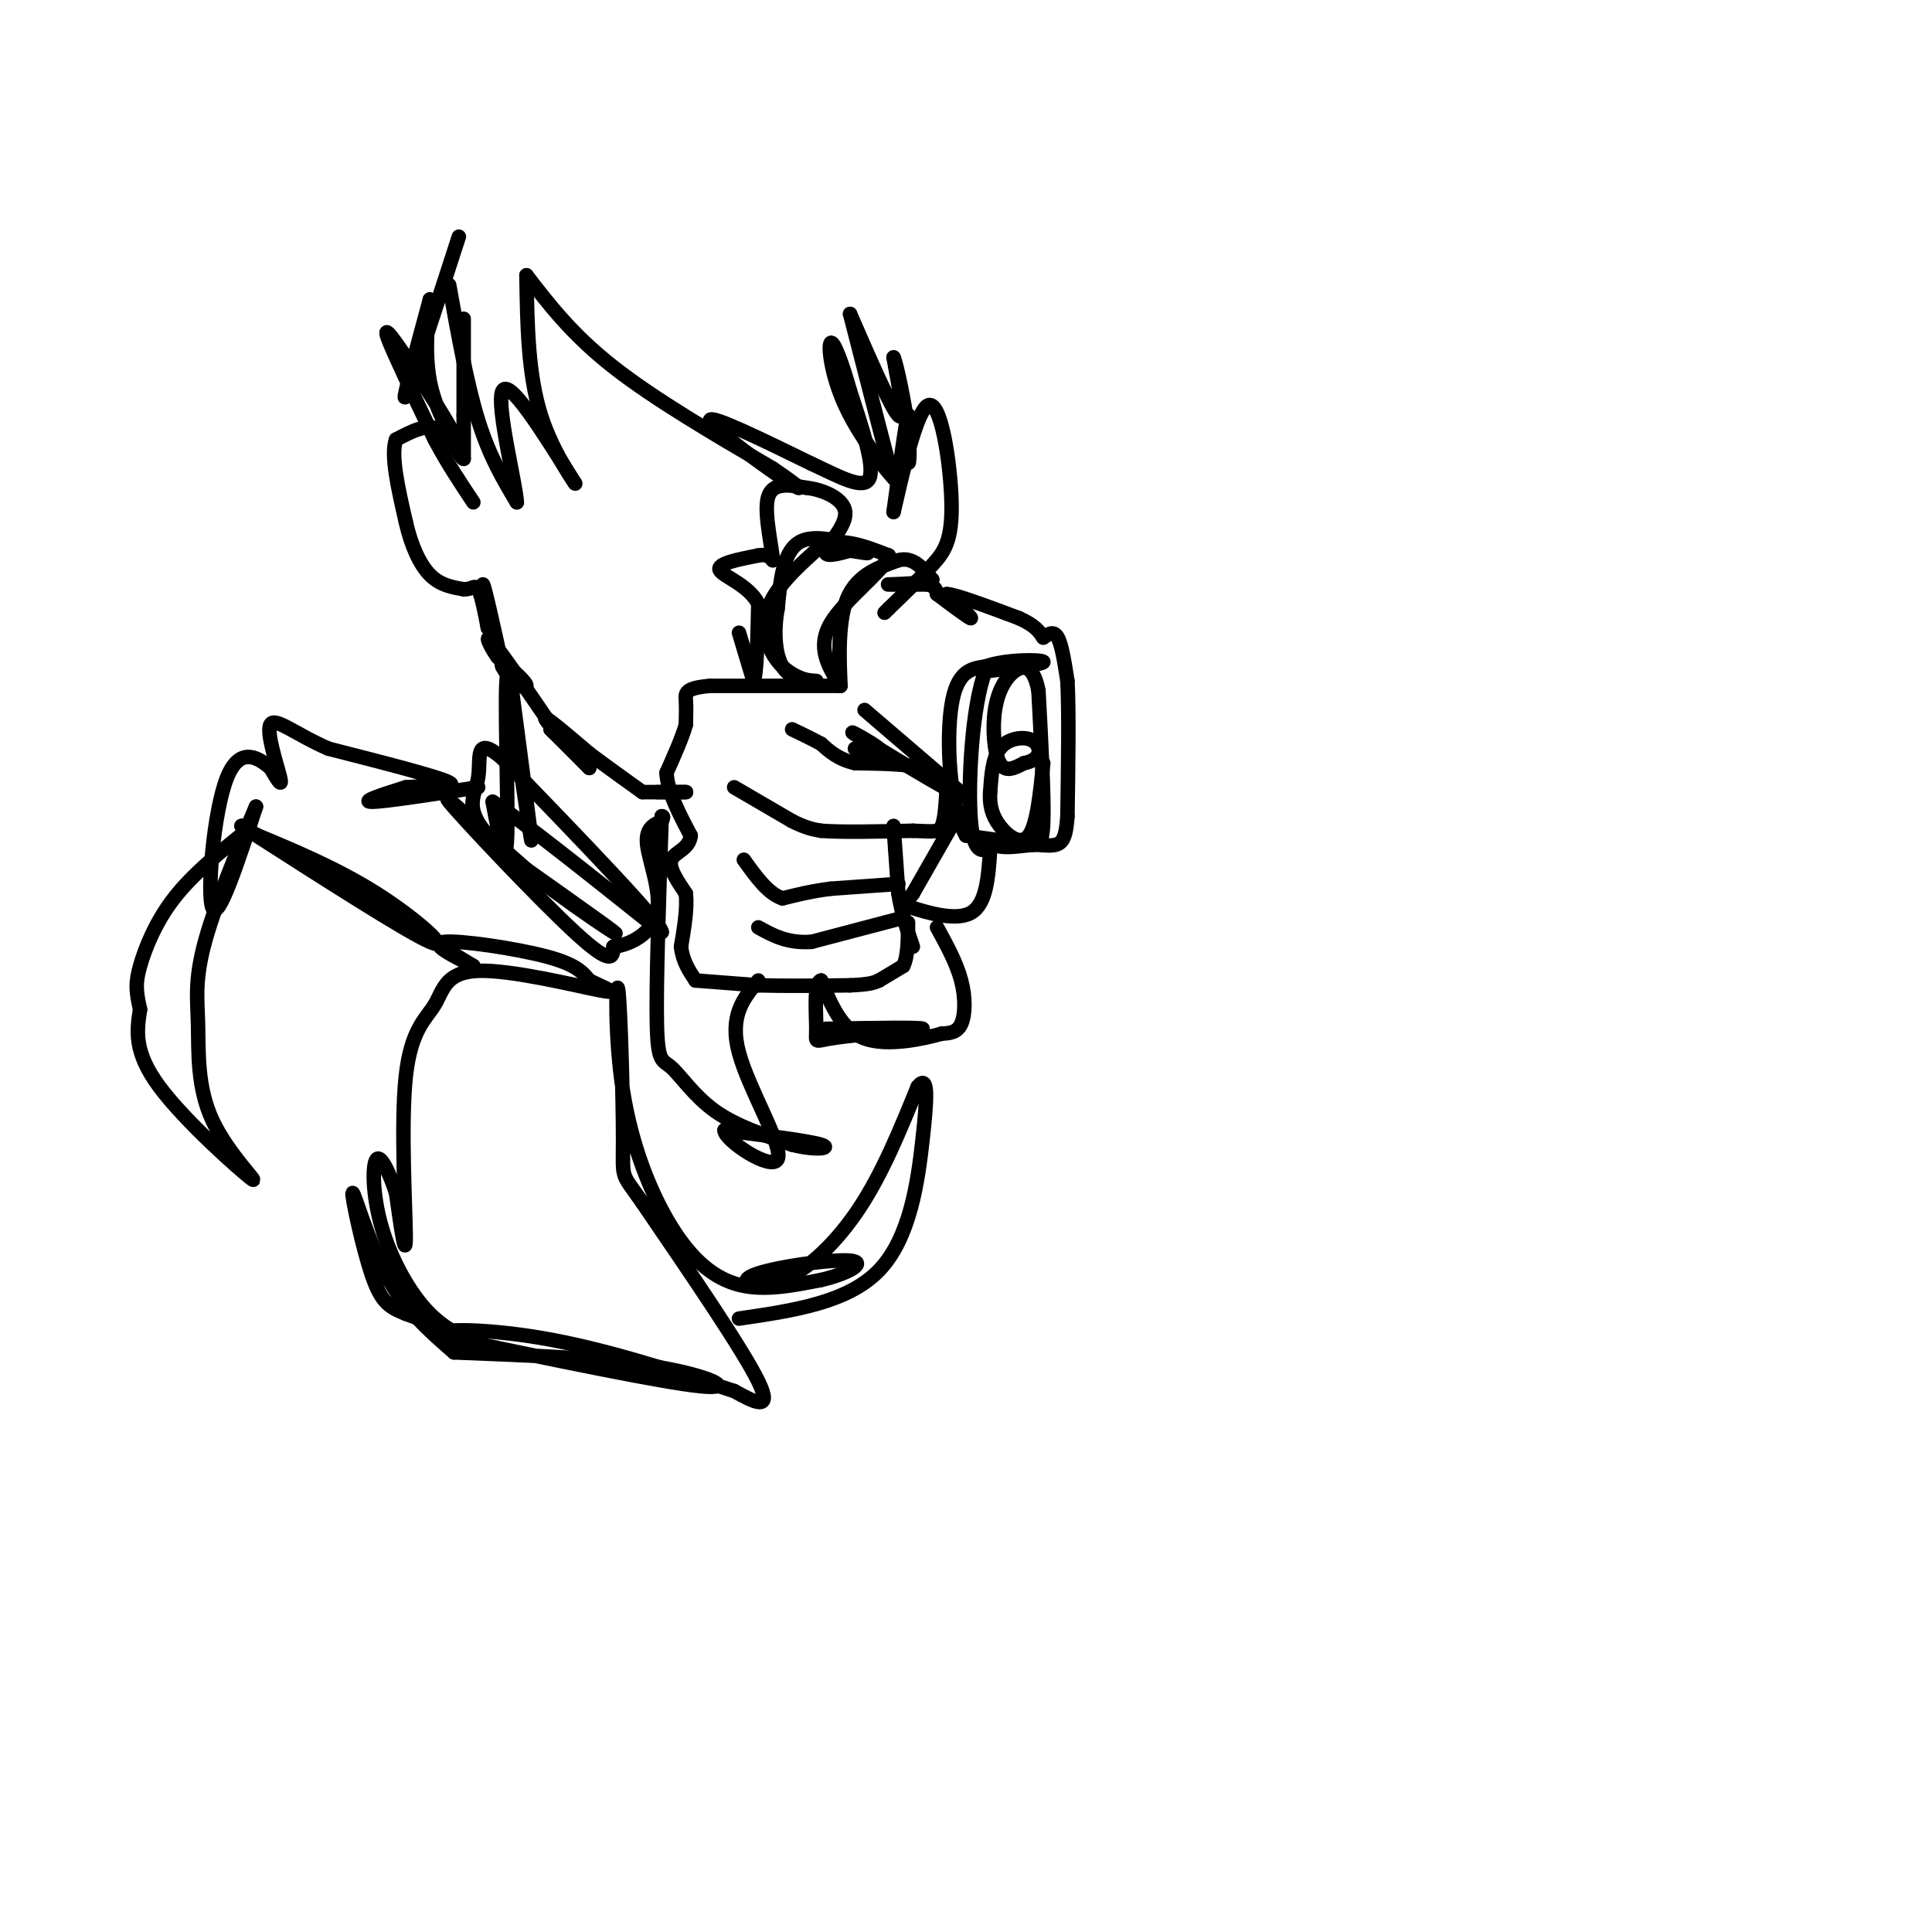 <svg viewBox='0 0 400 400' version='1.1' xmlns='http://www.w3.org/2000/svg' xmlns:xlink='http://www.w3.org/1999/xlink'><g fill='none' stroke='rgb(0,0,0)' stroke-width='3' stroke-linecap='round' stroke-linejoin='round'><path d='M96,66c0.000,0.000 0.000,20.000 0,20'/><path d='M96,86c0.000,4.833 0.000,6.917 0,9'/><path d='M96,95c-0.711,-0.022 -2.489,-4.578 -5,-6c-2.511,-1.422 -5.756,0.289 -9,2'/><path d='M82,91c-1.167,3.167 0.417,10.083 2,17'/><path d='M84,108c1.111,4.956 2.889,8.844 5,11c2.111,2.156 4.556,2.578 7,3'/><path d='M96,122c1.667,0.111 2.333,-1.111 3,0c0.667,1.111 1.333,4.556 2,8'/><path d='M101,130c-0.089,-1.511 -1.311,-9.289 -1,-9c0.311,0.289 2.156,8.644 4,17'/><path d='M104,138c2.000,3.800 5.000,4.800 5,4c0.000,-0.800 -3.000,-3.400 -6,-6'/><path d='M103,136c-1.689,-2.356 -2.911,-5.244 -1,-3c1.911,2.244 6.956,9.622 12,17'/><path d='M114,150c2.000,3.000 1.000,2.000 0,1'/><path d='M114,151c0.000,0.000 8.000,8.000 8,8'/><path d='M122,159c-1.156,-1.289 -8.044,-8.511 -9,-10c-0.956,-1.489 4.022,2.756 9,7'/><path d='M122,156c3.333,2.500 7.167,5.250 11,8'/><path d='M133,164c0.000,0.000 9.000,0.000 9,0'/><path d='M142,164c0.500,0.000 -2.750,0.000 -6,0'/><path d='M174,142c0.000,0.000 -27.000,0.000 -27,0'/><path d='M147,142c-5.311,0.444 -5.089,1.556 -5,3c0.089,1.444 0.044,3.222 0,5'/><path d='M142,150c-0.667,2.500 -2.333,6.250 -4,10'/><path d='M138,160c0.167,3.833 2.583,8.417 5,13'/><path d='M143,173c-0.244,2.822 -3.356,3.378 -4,5c-0.644,1.622 1.178,4.311 3,7'/><path d='M142,185c0.333,3.000 -0.333,7.000 -1,11'/><path d='M141,196c0.333,3.000 1.667,5.000 3,7'/><path d='M144,203c0.000,0.000 13.000,1.000 13,1'/><path d='M157,204c5.333,0.167 12.167,0.083 19,0'/><path d='M176,204c4.167,-0.167 5.083,-0.583 6,-1'/><path d='M182,203c0.000,0.000 5.000,-3.000 5,-3'/><path d='M187,200c1.000,-2.000 1.000,-5.500 1,-9'/><path d='M152,163c0.000,0.000 12.000,7.000 12,7'/><path d='M164,170c3.000,1.500 4.500,1.750 6,2'/><path d='M170,172c4.167,0.333 11.583,0.167 19,0'/><path d='M189,172c4.244,0.133 5.356,0.467 6,-1c0.644,-1.467 0.822,-4.733 1,-8'/><path d='M196,163c-0.667,-2.000 -2.833,-3.000 -5,-4'/><path d='M191,159c-3.167,-0.833 -8.583,-0.917 -14,-1'/><path d='M177,158c-3.500,-0.833 -5.250,-2.417 -7,-4'/><path d='M170,154c-2.167,-1.167 -4.083,-2.083 -6,-3'/><path d='M153,131c0.000,0.000 3.000,10.000 3,10'/><path d='M156,141c0.667,-1.000 0.833,-8.500 1,-16'/><path d='M157,125c-1.978,-3.911 -7.422,-5.689 -8,-7c-0.578,-1.311 3.711,-2.156 8,-3'/><path d='M157,115c1.833,-0.333 2.417,0.333 3,1'/><path d='M160,116c-0.111,-2.644 -1.889,-9.756 -1,-13c0.889,-3.244 4.444,-2.622 8,-2'/><path d='M167,101c3.345,0.345 7.708,2.208 8,5c0.292,2.792 -3.488,6.512 -4,8c-0.512,1.488 2.244,0.744 5,0'/><path d='M176,114c2.167,0.286 5.083,1.000 3,0c-2.083,-1.000 -9.167,-3.714 -13,-2c-3.833,1.714 -4.417,7.857 -5,14'/><path d='M161,126c-0.867,4.711 -0.533,9.489 1,12c1.533,2.511 4.267,2.756 7,3'/><path d='M169,141c-0.190,0.345 -4.167,-0.292 -7,-3c-2.833,-2.708 -4.524,-7.488 -3,-12c1.524,-4.512 6.262,-8.756 11,-13'/><path d='M170,113c4.167,-1.833 9.083,0.083 14,2'/><path d='M184,115c-0.578,2.844 -9.022,8.956 -12,14c-2.978,5.044 -0.489,9.022 2,13'/><path d='M174,142c0.044,-1.356 -0.844,-11.244 1,-17c1.844,-5.756 6.422,-7.378 11,-9'/><path d='M186,116c3.000,-0.833 5.000,1.583 7,4'/><path d='M193,120c-1.267,0.844 -7.933,0.956 -9,1c-1.067,0.044 3.467,0.022 8,0'/><path d='M192,121c1.667,0.333 1.833,1.167 2,2'/><path d='M194,123c3.333,2.500 6.667,5.000 7,5c0.333,0.000 -2.333,-2.500 -5,-5'/><path d='M196,123c1.667,0.000 8.333,2.500 15,5'/><path d='M211,128c3.333,1.500 4.167,2.750 5,4'/><path d='M216,132c1.083,-0.750 2.167,-1.500 3,0c0.833,1.500 1.417,5.250 2,9'/><path d='M221,141c0.333,6.167 0.167,17.083 0,28'/><path d='M221,169c-0.400,5.778 -1.400,6.222 -5,6c-3.600,-0.222 -9.800,-1.111 -16,-2'/><path d='M200,173c-3.467,-5.956 -4.133,-19.844 -3,-27c1.133,-7.156 4.067,-7.578 7,-8'/><path d='M204,138c4.289,-1.556 11.511,-1.444 12,-1c0.489,0.444 -5.756,1.222 -12,2'/><path d='M204,139c-2.756,6.978 -3.644,23.422 -3,31c0.644,7.578 2.822,6.289 5,5'/><path d='M206,175c2.167,0.750 5.083,0.125 7,0c1.917,-0.125 2.833,0.250 3,-5c0.167,-5.250 -0.417,-16.125 -1,-27'/><path d='M215,143c-1.045,-5.392 -3.156,-5.373 -5,-4c-1.844,1.373 -3.419,4.100 -4,8c-0.581,3.900 -0.166,8.971 1,11c1.166,2.029 3.083,1.014 5,0'/><path d='M212,158c1.485,-0.268 2.697,-0.938 3,-2c0.303,-1.062 -0.303,-2.517 -2,-3c-1.697,-0.483 -4.485,0.005 -6,2c-1.515,1.995 -1.758,5.498 -2,9'/><path d='M205,164c-0.179,2.679 0.375,4.875 2,7c1.625,2.125 4.321,4.179 6,2c1.679,-2.179 2.339,-8.589 3,-15'/><path d='M179,147c0.000,0.000 21.000,18.000 21,18'/><path d='M200,165c-0.333,0.833 -11.667,-6.083 -23,-13'/><path d='M177,152c-2.244,-1.356 3.644,1.756 5,3c1.356,1.244 -1.822,0.622 -5,0'/><path d='M186,183c0.000,0.000 -14.000,1.000 -14,1'/><path d='M172,184c-4.000,0.500 -7.000,1.250 -10,2'/><path d='M162,186c-3.000,-1.000 -5.500,-4.500 -8,-8'/><path d='M187,190c0.000,0.000 -19.000,5.000 -19,5'/><path d='M168,195c-5.000,0.333 -8.000,-1.333 -11,-3'/><path d='M185,171c0.000,0.000 1.000,14.000 1,14'/><path d='M186,185c0.667,4.167 1.833,7.583 3,11'/><path d='M197,171c0.000,0.000 -8.000,14.000 -8,14'/><path d='M189,185c-1.905,2.631 -2.667,2.208 0,3c2.667,0.792 8.762,2.798 12,1c3.238,-1.798 3.619,-7.399 4,-13'/><path d='M194,192c2.022,3.689 4.044,7.378 5,11c0.956,3.622 0.844,7.178 0,9c-0.844,1.822 -2.422,1.911 -4,2'/><path d='M195,214c-3.778,1.067 -11.222,2.733 -16,1c-4.778,-1.733 -6.889,-6.867 -9,-12'/><path d='M170,203c-1.571,0.262 -1.000,6.917 -1,10c0.000,3.083 -0.571,2.595 3,2c3.571,-0.595 11.286,-1.298 19,-2'/><path d='M191,213c-0.167,-0.333 -10.083,-0.167 -20,0'/><path d='M93,59c1.833,10.250 3.667,20.500 6,28c2.333,7.500 5.167,12.250 8,17'/><path d='M107,104c-0.089,-3.311 -4.311,-20.089 -3,-23c1.311,-2.911 8.156,8.044 15,19'/><path d='M119,100c0.911,1.133 -4.311,-5.533 -7,-14c-2.689,-8.467 -2.844,-18.733 -3,-29'/><path d='M109,57c4.750,6.167 9.500,12.333 18,19c8.500,6.667 20.750,13.833 33,21'/><path d='M160,97c6.702,4.524 6.958,5.333 2,2c-4.958,-3.333 -15.131,-10.810 -15,-12c0.131,-1.190 10.565,3.905 21,9'/><path d='M168,96c6.111,2.867 10.889,5.533 12,3c1.111,-2.533 -1.444,-10.267 -4,-18'/><path d='M176,81c-1.544,-5.589 -3.404,-10.560 -4,-10c-0.596,0.560 0.070,6.651 3,13c2.930,6.349 8.123,12.957 10,15c1.877,2.043 0.439,-0.478 -1,-3'/><path d='M184,96c-1.500,-5.667 -4.750,-18.333 -8,-31'/><path d='M176,65c4.250,9.750 8.500,19.500 10,21c1.500,1.500 0.250,-5.250 -1,-12'/><path d='M185,74c0.534,0.970 2.370,9.394 3,15c0.630,5.606 0.054,8.394 0,6c-0.054,-2.394 0.413,-9.970 0,-9c-0.413,0.970 -1.707,10.485 -3,20'/><path d='M185,106c0.783,-2.922 4.241,-20.226 7,-22c2.759,-1.774 4.820,11.984 5,20c0.180,8.016 -1.520,10.290 -4,13c-2.480,2.710 -5.740,5.855 -9,9'/><path d='M184,126c-1.500,1.500 -0.750,0.750 0,0'/><path d='M106,143c2.083,15.750 4.167,31.500 4,31c-0.167,-0.500 -2.583,-17.250 -5,-34'/><path d='M105,140c-0.644,2.356 0.244,25.244 0,33c-0.244,7.756 -1.622,0.378 -3,-7'/><path d='M102,166c5.333,3.333 20.167,15.167 35,27'/><path d='M137,193c0.333,-1.500 -16.333,-18.750 -33,-36'/><path d='M104,157c-5.963,-5.107 -4.372,0.126 -5,4c-0.628,3.874 -3.477,6.389 3,13c6.477,6.611 22.279,17.317 25,19c2.721,1.683 -7.640,-5.659 -18,-13'/><path d='M109,180c-7.857,-6.750 -18.500,-17.125 -16,-14c2.500,3.125 18.143,19.750 26,27c7.857,7.250 7.929,5.125 8,3'/><path d='M127,196c3.429,-0.345 8.000,-2.708 9,-7c1.000,-4.292 -1.571,-10.512 -2,-14c-0.429,-3.488 1.286,-4.244 3,-5'/><path d='M137,170c0.500,-1.000 0.250,-1.000 0,-1'/><path d='M137,169c-0.589,17.381 -1.179,34.762 -1,43c0.179,8.238 1.125,7.333 3,9c1.875,1.667 4.679,5.905 9,9c4.321,3.095 10.161,5.048 16,7'/><path d='M164,237c4.711,1.222 8.489,0.778 6,0c-2.489,-0.778 -11.244,-1.889 -20,-3'/><path d='M150,234c-0.083,2.024 9.708,8.583 11,6c1.292,-2.583 -5.917,-14.310 -8,-22c-2.083,-7.690 0.958,-11.345 4,-15'/><path d='M99,163c-9.750,1.500 -19.500,3.000 -22,3c-2.500,0.000 2.250,-1.500 7,-3'/><path d='M84,163c4.200,-0.378 11.200,0.178 9,-1c-2.200,-1.178 -13.600,-4.089 -25,-7'/><path d='M68,155c-6.726,-2.893 -11.042,-6.625 -12,-5c-0.958,1.625 1.440,8.607 2,11c0.560,2.393 -0.720,0.196 -2,-2'/><path d='M56,159c-2.060,-1.714 -6.208,-5.000 -9,2c-2.792,7.000 -4.226,24.286 -3,27c1.226,2.714 5.113,-9.143 9,-21'/><path d='M53,167c-0.758,1.742 -7.154,16.597 -10,26c-2.846,9.403 -2.144,13.354 -2,19c0.144,5.646 -0.271,12.988 3,20c3.271,7.012 10.227,13.696 8,12c-2.227,-1.696 -13.636,-11.770 -19,-19c-5.364,-7.230 -4.682,-11.615 -4,-16'/><path d='M29,209c-0.857,-3.845 -1.000,-5.458 0,-9c1.000,-3.542 3.143,-9.012 7,-14c3.857,-4.988 9.429,-9.494 15,-14'/><path d='M51,172c9.311,3.844 18.622,7.689 27,13c8.378,5.311 15.822,12.089 11,10c-4.822,-2.089 -21.911,-13.044 -39,-24'/><path d='M50,171c1.500,0.833 24.750,14.917 48,29'/><path d='M98,200c-4.667,-2.333 -9.333,-4.667 -6,-5c3.333,-0.333 14.667,1.333 21,3c6.333,1.667 7.667,3.333 9,5'/><path d='M122,203c3.243,1.558 6.850,2.952 2,2c-4.850,-0.952 -18.156,-4.250 -25,-4c-6.844,0.250 -7.226,4.046 -9,7c-1.774,2.954 -4.939,5.064 -6,15c-1.061,9.936 -0.017,27.696 0,33c0.017,5.304 -0.991,-1.848 -2,-9'/><path d='M82,247c-1.159,-3.561 -3.056,-7.962 -4,-7c-0.944,0.962 -0.933,7.289 1,14c1.933,6.711 5.790,13.807 10,18c4.210,4.193 8.774,5.484 8,5c-0.774,-0.484 -6.887,-2.742 -13,-5'/><path d='M84,272c-3.287,-1.335 -5.005,-2.172 -7,-8c-1.995,-5.828 -4.268,-16.646 -4,-17c0.268,-0.354 3.077,9.756 7,17c3.923,7.244 8.962,11.622 14,16'/><path d='M94,280c15.578,0.600 31.156,1.200 42,3c10.844,1.800 16.956,4.800 9,4c-7.956,-0.800 -29.978,-5.400 -52,-10'/><path d='M93,277c-5.644,-2.044 6.244,-2.156 19,0c12.756,2.156 26.378,6.578 40,11'/><path d='M152,288c4.083,2.250 8.167,4.500 5,-2c-3.167,-6.500 -13.583,-21.750 -24,-37'/><path d='M133,249c-4.573,-6.553 -4.006,-4.437 -4,-13c0.006,-8.563 -0.548,-27.806 -1,-31c-0.452,-3.194 -0.802,9.659 1,21c1.802,11.341 5.754,21.169 10,28c4.246,6.831 8.784,10.666 14,12c5.216,1.334 11.108,0.167 17,-1'/><path d='M170,265c5.242,-1.184 9.847,-3.643 6,-4c-3.847,-0.357 -16.144,1.389 -20,3c-3.856,1.611 0.731,3.088 6,1c5.269,-2.088 11.220,-7.739 16,-15c4.780,-7.261 8.390,-16.130 12,-25'/><path d='M190,225c2.274,-2.869 1.958,2.458 1,11c-0.958,8.542 -2.560,20.298 -9,27c-6.440,6.702 -17.720,8.351 -29,10'/><path d='M95,49c-5.000,15.417 -10.000,30.833 -11,33c-1.000,2.167 2.000,-8.917 5,-20'/><path d='M89,62c0.282,-0.218 -1.513,9.237 0,17c1.513,7.763 6.333,13.833 5,11c-1.333,-2.833 -8.821,-14.571 -12,-19c-3.179,-4.429 -2.051,-1.551 0,3c2.051,4.551 5.026,10.776 8,17'/><path d='M90,91c2.667,5.000 5.333,9.000 8,13'/></g>
</svg>